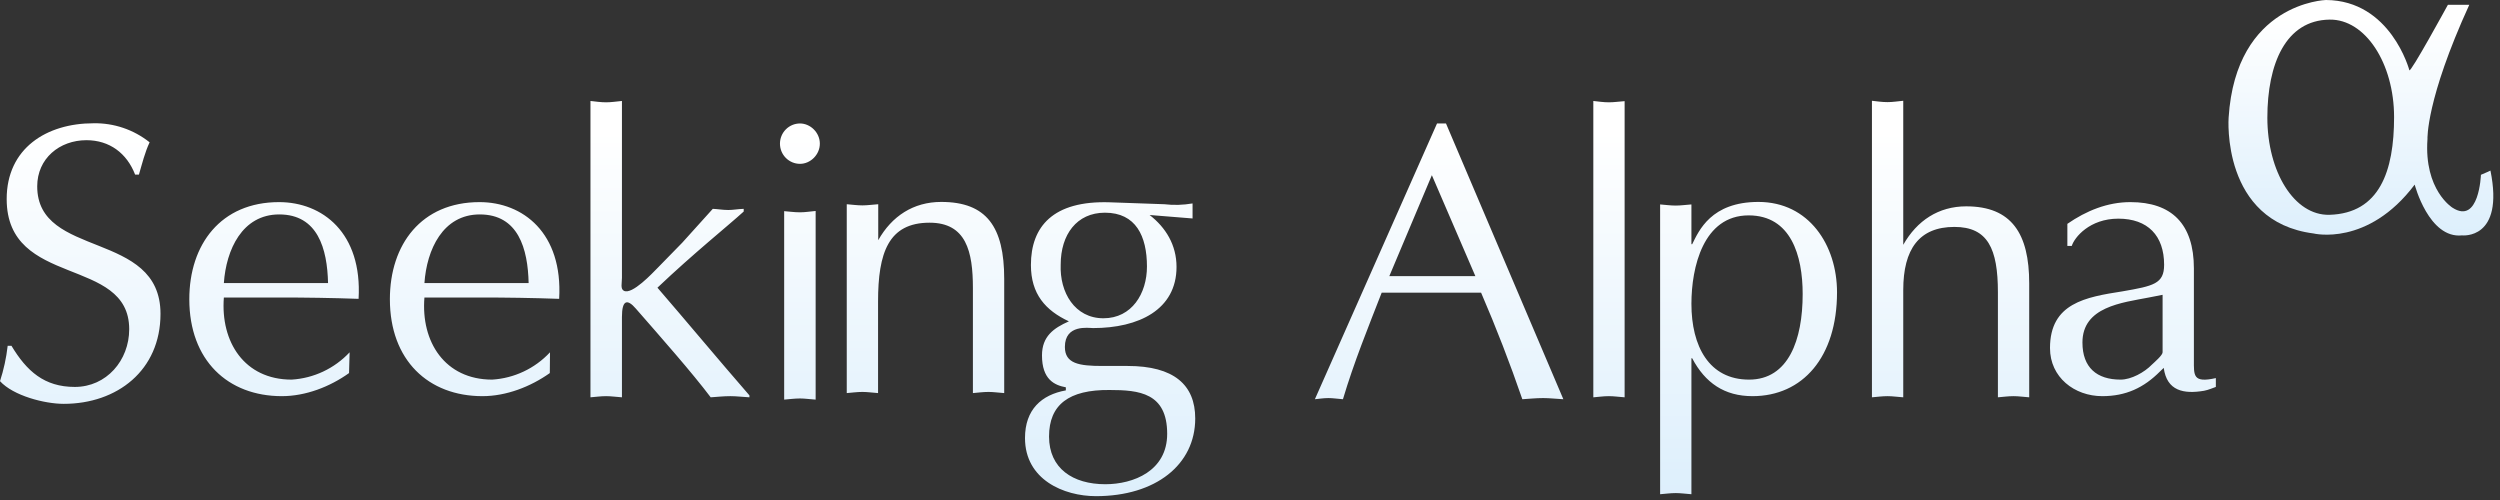 <svg width="210" height="42" viewBox="0 0 210 42" fill="none" xmlns="http://www.w3.org/2000/svg">
<rect x="0" y="0" width="210" height="42" fill="#333333" stroke="none"/>
<g clip-path="url(#clip0_3492_12269)">
<path d="M0.641 29.077C0.526 30.076 0.311 31.061 0 32.017C1.122 33.245 3.751 33.923 5.354 33.923C9.843 33.923 13.482 31.112 13.482 26.363C13.482 19.304 3.126 21.759 3.126 15.653C3.126 13.311 5.002 11.776 7.262 11.776C9.202 11.776 10.66 12.875 11.35 14.668H11.67C11.943 13.731 12.167 12.81 12.568 11.954C11.228 10.887 9.562 10.322 7.855 10.355C3.911 10.355 0.561 12.455 0.561 16.719C0.561 24.215 10.853 21.485 10.853 27.655C10.853 30.272 8.945 32.502 6.284 32.502C3.719 32.502 2.244 31.177 0.962 29.045H0.641V29.077ZM18.804 23.779C18.996 20.984 20.343 18.012 23.453 18.012C26.691 18.012 27.492 20.887 27.556 23.779H18.804ZM29.368 29.594C28.093 30.956 26.35 31.777 24.495 31.888C20.519 31.888 18.515 28.705 18.804 24.99H23.453C25.649 24.99 27.877 25.022 30.121 25.103C30.442 19.562 27.092 16.978 23.437 16.978C18.547 16.978 15.902 20.532 15.902 25.135C15.902 30.272 19.14 33.277 23.677 33.277C25.681 33.277 27.717 32.485 29.32 31.338L29.368 29.594ZM35.652 23.779C35.844 20.984 37.191 18.012 40.301 18.012C43.539 18.012 44.34 20.887 44.405 23.779H35.652ZM46.2 29.594C44.93 30.954 43.193 31.774 41.343 31.888C37.367 31.888 35.347 28.705 35.652 24.99H40.301C42.497 24.99 44.725 25.022 46.969 25.103C47.29 19.562 43.924 16.978 40.285 16.978C35.395 16.978 32.75 20.532 32.75 25.135C32.75 30.272 35.989 33.277 40.525 33.277C42.529 33.277 44.565 32.485 46.184 31.338L46.2 29.594ZM52.243 8.481C51.747 8.529 51.346 8.594 50.913 8.594C50.464 8.594 50.031 8.529 49.599 8.481V33.374C50.031 33.342 50.464 33.277 50.913 33.277C51.346 33.277 51.747 33.342 52.243 33.374V26.622C52.243 25.184 52.692 25.087 53.414 25.927C55.53 28.35 58.127 31.29 59.698 33.374C60.227 33.342 60.756 33.277 61.349 33.277C61.878 33.277 62.327 33.342 62.952 33.374V33.212C60.355 30.224 57.598 26.912 55.225 24.166C58.271 21.275 61.157 18.965 62.471 17.769V17.543C61.974 17.559 61.573 17.64 61.188 17.64C60.708 17.64 60.291 17.559 59.874 17.543L57.309 20.386L55.257 22.486C54.84 22.906 53.093 24.796 52.404 24.425C52.099 24.263 52.243 23.779 52.243 23.342V8.481ZM68.867 12.067C68.867 11.13 68.066 10.371 67.2 10.371C66.754 10.371 66.326 10.55 66.01 10.868C65.694 11.186 65.517 11.617 65.517 12.067C65.517 12.517 65.694 12.948 66.01 13.266C66.326 13.584 66.754 13.763 67.2 13.763C68.082 13.763 68.867 12.988 68.867 12.067ZM68.514 17.721C68.018 17.769 67.617 17.834 67.2 17.834C66.719 17.834 66.302 17.769 65.87 17.737V33.568C66.302 33.535 66.735 33.471 67.2 33.471C67.617 33.471 68.001 33.535 68.514 33.568V17.737V17.721ZM71.127 33.019C71.56 32.986 71.993 32.922 72.442 32.922C72.875 32.922 73.276 32.986 73.757 33.019V25.329C73.757 21.242 74.622 18.706 78.085 18.706C81.163 18.706 81.724 21.129 81.724 24.198V33.019C82.141 32.986 82.573 32.922 83.038 32.922C83.455 32.922 83.856 32.986 84.353 33.019V23.423C84.353 19.061 82.878 16.962 79.063 16.962C76.722 16.962 74.911 18.157 73.772 20.176V17.155C73.276 17.188 72.875 17.252 72.442 17.252C71.993 17.252 71.56 17.188 71.127 17.155V32.986V33.019ZM89.098 22.228C89.098 19.708 90.444 17.866 92.817 17.866C95.414 17.866 96.344 19.837 96.344 22.389C96.344 24.651 95.077 26.735 92.689 26.735C90.284 26.735 89.001 24.57 89.098 22.212V22.228ZM100.159 17.091C99.389 17.22 98.604 17.252 97.802 17.155L93.234 16.994C88.441 16.832 86.597 19.045 86.597 22.26C86.597 24.699 87.815 26.072 89.787 26.993C88.505 27.558 87.527 28.253 87.527 29.852C87.527 31.872 88.569 32.356 89.531 32.534V32.792C87.479 33.164 86.1 34.408 86.1 36.798C86.1 40.288 89.354 41.677 92.063 41.677C97.081 41.677 100.399 39.028 100.399 35.151C100.399 32.324 98.604 30.741 94.724 30.741H92.608C90.637 30.741 89.45 30.547 89.45 29.142C89.45 27.219 91.438 27.558 91.823 27.558C95.638 27.558 98.828 26.024 98.828 22.422C98.828 20.564 97.915 19.11 96.568 18.06L100.175 18.351V17.091H100.159ZM93.201 32.76C95.67 32.76 98.043 32.986 98.043 36.443C98.043 39.561 95.205 40.675 92.849 40.675C90.124 40.675 88.12 39.351 88.12 36.669C88.12 33.988 89.787 32.728 93.201 32.76ZM123.916 23.197H116.702L120.277 14.716L123.932 23.197H123.916ZM121.463 10.371H120.71L110.45 33.535C110.803 33.503 111.172 33.438 111.589 33.438C111.989 33.438 112.342 33.503 112.807 33.535C113.737 30.418 114.923 27.51 116.061 24.586H124.413C125.68 27.524 126.835 30.509 127.876 33.535C128.437 33.503 128.998 33.438 129.623 33.438C130.168 33.438 130.697 33.503 131.322 33.535L121.463 10.371ZM133.855 33.374C134.272 33.342 134.689 33.277 135.153 33.277C135.586 33.277 135.971 33.342 136.468 33.374V8.497C135.987 8.529 135.586 8.594 135.153 8.594C134.689 8.594 134.272 8.529 133.839 8.481V33.374H133.855ZM142.079 30.095H142.143C143.233 32.162 144.852 33.277 147.208 33.277C151.424 33.277 154.31 29.998 154.31 24.554C154.31 20.596 151.953 16.962 147.705 16.962C143.73 16.962 142.704 19.385 142.143 20.515H142.079V17.172C141.598 17.204 141.197 17.268 140.764 17.268C140.315 17.268 139.882 17.204 139.45 17.172V41.515C139.882 41.483 140.315 41.419 140.764 41.419C141.197 41.419 141.598 41.483 142.079 41.515V30.111V30.095ZM142.079 25.523C142.079 22.454 143.073 18.092 146.888 18.092C150.431 18.092 151.424 21.452 151.424 24.699C151.424 28.544 150.238 31.888 146.92 31.888C143.553 31.888 142.079 29.077 142.079 25.523ZM157.243 33.374C157.66 33.342 158.093 33.277 158.558 33.277C158.975 33.277 159.376 33.342 159.873 33.374V24.36C159.873 20.919 161.219 19.061 164.169 19.061C166.974 19.061 167.824 20.887 167.824 24.554V33.374C168.257 33.342 168.673 33.277 169.138 33.277C169.571 33.277 169.972 33.342 170.453 33.374V23.795C170.453 19.627 168.978 17.333 165.163 17.333C162.838 17.333 161.027 18.529 159.873 20.564V8.465C159.376 8.513 158.975 8.578 158.558 8.578C158.093 8.578 157.66 8.513 157.243 8.465V33.358V33.374ZM181.658 29.594C181.658 29.836 181.001 30.401 180.76 30.628C180.135 31.274 179.029 31.888 178.131 31.888C176.127 31.888 174.925 30.87 174.925 28.77C174.925 25.765 178.26 25.426 180.504 24.99L181.658 24.764V29.61V29.594ZM184.287 22.551C184.287 18.803 182.411 16.978 178.949 16.978C177.025 16.978 175.246 17.705 173.659 18.803V20.661H174.027C174.252 19.934 175.534 18.367 177.939 18.367C180.408 18.367 181.786 19.788 181.786 22.244C181.786 23.843 180.889 24.021 178.292 24.473C175.198 24.958 172.2 25.459 172.2 29.238C172.2 31.694 174.252 33.277 176.592 33.277C178.564 33.277 180.071 32.582 181.45 31.193L181.754 30.902C182.011 32.841 183.437 33.115 185.137 32.825C185.505 32.76 185.89 32.582 186.131 32.502V31.759C184.191 32.195 184.287 31.532 184.287 30.24V22.551Z" fill="url(#paint0_linear_3492_12269)"/>
<path d="M187.204 9.886C187.813 0.21 195.38 0 195.38 0C200.83 0.032 202.385 5.896 202.385 5.896C202.449 6.219 205.623 0.404 205.623 0.404H207.419C203.764 8.4 203.908 11.679 203.908 11.679C203.603 15.976 206.008 17.446 206.008 17.446C208.252 18.9 208.397 14.684 208.397 14.684C208.878 14.49 209.198 14.329 209.198 14.329C210.384 20.176 206.81 19.772 206.81 19.772C204.02 20.063 202.834 15.508 202.834 15.508C198.891 20.741 194.338 19.611 194.338 19.611C186.563 18.609 187.204 9.886 187.204 9.886ZM190.458 9.886C190.458 14.409 192.703 18.125 195.684 18.044C199.884 17.915 201.103 14.377 201.103 9.838C201.103 5.315 198.682 1.599 195.684 1.648C191.997 1.696 190.458 5.363 190.458 9.886Z" fill="url(#paint1_linear_3492_12269)"/>
</g>
<defs>
<linearGradient id="paint0_linear_3492_12269" x1="93.065" y1="8.465" x2="93.065" y2="41.677" gradientUnits="userSpaceOnUse">
<stop offset="0.077" stop-color="white"/>
<stop offset="1" stop-color="#DDEFFC"/>
</linearGradient>
<linearGradient id="paint1_linear_3492_12269" x1="198.315" y1="0" x2="198.315" y2="19.786" gradientUnits="userSpaceOnUse">
<stop offset="0.077" stop-color="white"/>
<stop offset="1" stop-color="#DDEFFC"/>
</linearGradient>
<clipPath id="clip0_3492_12269">
<rect width="210" height="42" fill="white"/>
</clipPath>
</defs>
</svg>
